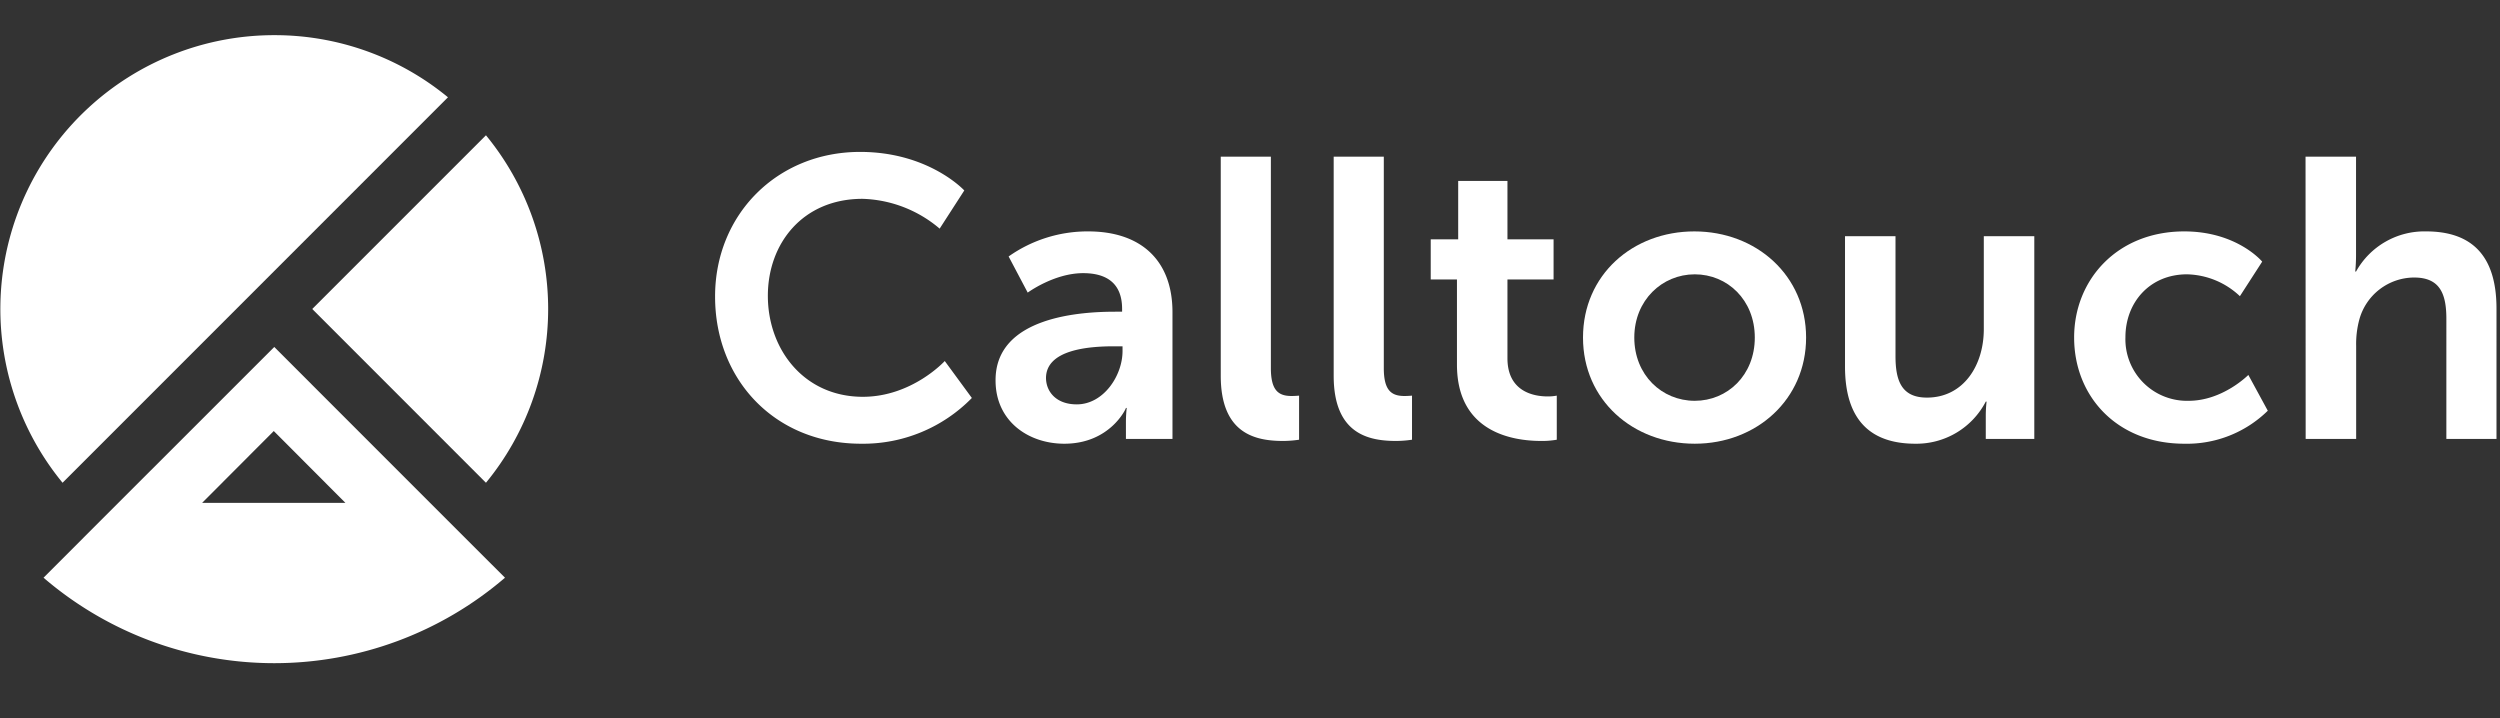 <?xml version="1.0" encoding="UTF-8"?> <svg xmlns="http://www.w3.org/2000/svg" id="Layer_1" data-name="Layer 1" viewBox="0 0 406 116.67"><rect x="0" y="0" width="406" height="116.67" fill="#333333" stroke="none"/> <defs> <style>.cls-1{fill:#fff;}</style> </defs> <title>Artboard 4 copy 311</title> <path class="cls-1" d="M78.92,78.4a44.46,44.46,0,0,0,0-56.43L50.71,50.18Z"></path> <path class="cls-1" d="M72.75,84.57,44.54,56.35,16.32,84.56,7.07,93.82a57.52,57.52,0,0,0,74.94,0ZM44.46,70,56.1,81.67H32.82Z"></path> <path class="cls-1" d="M44.54,5.71A44.47,44.47,0,0,0,10.16,78.4L72.75,15.8A44.25,44.25,0,0,0,44.54,5.71Z"></path> <path class="cls-1" d="M139.68,24.67c11.17,0,16.92,6.26,16.92,6.26l-4,6.2a20.21,20.21,0,0,0-12.53-4.84c-9.69,0-15.37,7.23-15.37,15.75,0,8.72,5.88,16.4,15.43,16.4,8,0,13.3-5.81,13.3-5.81l4.4,6a24.68,24.68,0,0,1-18,7.43c-14,0-23.7-10.4-23.7-23.89C116.11,34.87,126.19,24.67,139.68,24.67Z"></path> <path class="cls-1" d="M181.13,50.62h1.1v-.45c0-4.33-2.71-5.81-6.33-5.81-4.71,0-9,3.16-9,3.16l-3.1-5.87a22.21,22.21,0,0,1,12.92-4.07c8.65,0,13.69,4.78,13.69,13.11V71.28h-7.56V68.57a20.65,20.65,0,0,1,.13-2.32h-.13c.07,0-2.52,5.81-10,5.81-5.87,0-11.17-3.68-11.17-10.27C161.63,51.33,175.77,50.62,181.13,50.62Zm-6.26,15.05c4.33,0,7.43-4.65,7.43-8.66v-.77h-1.43c-4.19,0-11,.58-11,5.17C169.9,63.6,171.51,65.67,174.87,65.67Z"></path> <path class="cls-1" d="M198.25,25.44h8.14V59.79c0,3.62,1.23,4.52,3.36,4.52.64,0,1.22-.06,1.22-.06v7.16a18,18,0,0,1-2.58.2c-4.52,0-10.14-1.16-10.14-10.59Z"></path> <path class="cls-1" d="M216.59,25.44h8.14V59.79c0,3.62,1.23,4.52,3.36,4.52.64,0,1.22-.06,1.22-.06v7.16a18,18,0,0,1-2.58.2c-4.52,0-10.14-1.16-10.14-10.59Z"></path> <path class="cls-1" d="M236.61,45.39h-4.26V38.87h4.46V29.38h8v9.49h7.49v6.52h-7.49V58.18c0,5.42,4.26,6.2,6.52,6.2a7.5,7.5,0,0,0,1.49-.13v7.16a13.76,13.76,0,0,1-2.52.2c-4.58,0-13.69-1.36-13.69-12.4Z"></path> <path class="cls-1" d="M275.16,37.58c10.08,0,18.15,7.17,18.15,17.24s-8.07,17.24-18.08,17.24S257.08,65,257.08,54.82,265.15,37.58,275.16,37.58Zm.07,27.51c5.29,0,9.75-4.14,9.75-10.27s-4.46-10.27-9.75-10.27-9.82,4.2-9.82,10.27S269.87,65.09,275.23,65.09Z"></path> <path class="cls-1" d="M299.63,38.36h8.2V57.85c0,4,1,6.72,5.1,6.72,5.94,0,9.24-5.23,9.24-11.11V38.36h8.2V71.28h-7.88V67.54a20.65,20.65,0,0,1,.13-2.32h-.13a12.69,12.69,0,0,1-11.43,6.84c-7,0-11.43-3.55-11.43-12.53Z"></path> <path class="cls-1" d="M354.72,37.58c8.59,0,12.66,4.91,12.66,4.91l-3.62,5.61a12.91,12.91,0,0,0-8.59-3.55c-6.07,0-10,4.59-10,10.21a10,10,0,0,0,10.27,10.33c5.55,0,9.69-4.2,9.69-4.2l3.16,5.81a18.75,18.75,0,0,1-13.56,5.36c-10.91,0-17.89-7.68-17.89-17.24C336.83,45.46,343.81,37.58,354.72,37.58Z"></path> <path class="cls-1" d="M374.42,25.44h8.2V41.33a27.56,27.56,0,0,1-.13,2.77h.13A12.69,12.69,0,0,1,394,37.58c7.3,0,11.43,3.81,11.43,12.53V71.28h-8.14V51.78c0-4-1-6.71-5.23-6.71a9.27,9.27,0,0,0-8.91,6.84,15.2,15.2,0,0,0-.51,4.27v15.1h-8.2Z"></path> </svg> 